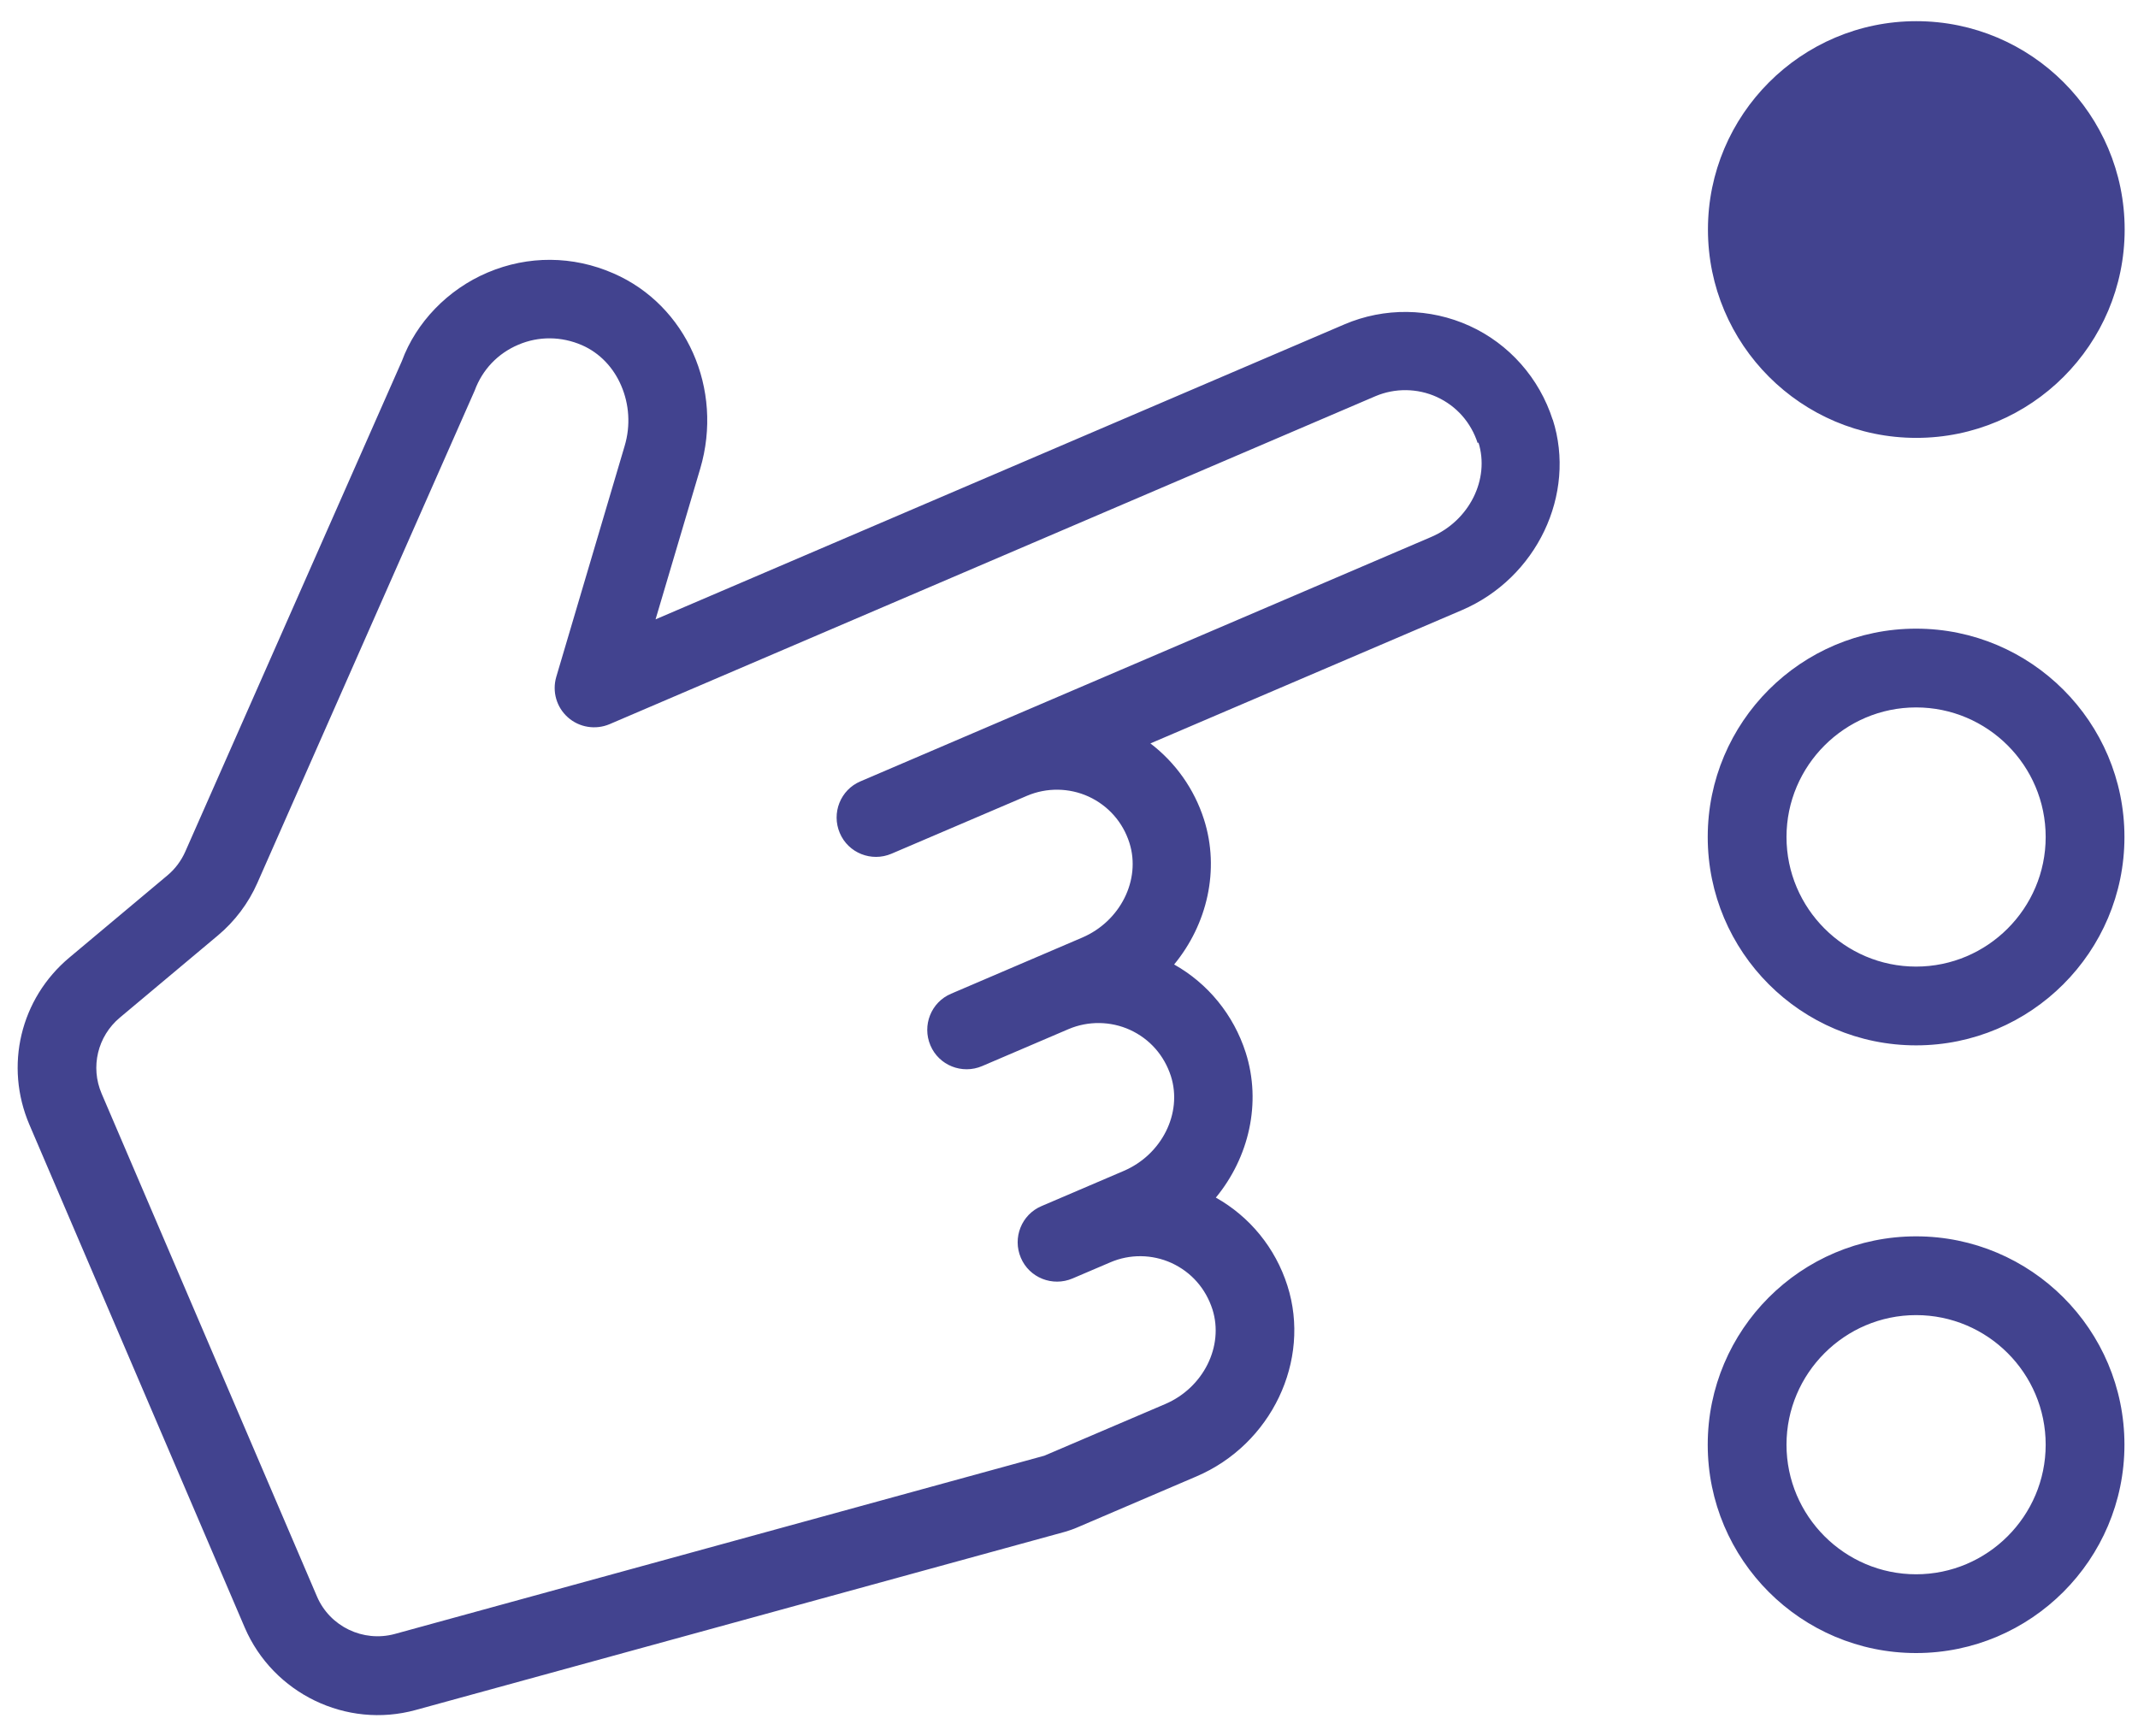 <?xml version="1.0" encoding="UTF-8"?>
<svg id="Layer_1" xmlns="http://www.w3.org/2000/svg" version="1.1" viewBox="0 0 100.97 82">
  <!-- Generator: Adobe Illustrator 29.8.2, SVG Export Plug-In . SVG Version: 2.1.1 Build 3)  -->
  <defs>
    <style>
      .st0 {
        fill: #42438f;
      }
    </style>
  </defs>
  <path class="st0" d="M80.66,10.84c0-5.42,4.41-9.84,9.84-9.84s9.84,4.41,9.84,9.84-4.41,9.84-9.84,9.84-9.84-4.41-9.84-9.84ZM100.33,39.53c0,5.42-4.41,9.84-9.84,9.84s-9.84-4.41-9.84-9.84,4.41-9.84,9.84-9.84,9.84,4.41,9.84,9.84ZM96.61,39.53c0-3.38-2.75-6.12-6.12-6.12s-6.12,2.75-6.12,6.12,2.75,6.12,6.12,6.12,6.12-2.75,6.12-6.12ZM100.33,68.23c0,5.42-4.41,9.84-9.84,9.84s-9.84-4.41-9.84-9.84,4.41-9.84,9.84-9.84,9.84,4.41,9.84,9.84ZM96.61,68.23c0-3.38-2.75-6.12-6.12-6.12s-6.12,2.75-6.12,6.12,2.75,6.12,6.12,6.12,6.12-2.75,6.12-6.12ZM73.33,19.81c1.13,3.54-.76,7.5-4.3,9.01l-14.7,6.29c1.18.9,2.07,2.15,2.53,3.59.76,2.38.15,4.96-1.41,6.85,1.6.9,2.81,2.38,3.38,4.16.76,2.38.15,4.96-1.41,6.85,1.6.9,2.81,2.37,3.38,4.16,1.13,3.54-.76,7.5-4.3,9.01l-5.63,2.41c-.18.08-.37.14-.56.2l-30.68,8.42c-3.27.9-6.73-.78-8.07-3.89L1.39,53.12c-1.19-2.78-.43-5.96,1.89-7.9l4.63-3.88c.36-.3.65-.69.84-1.12l10.23-23.17c.67-1.82,2.16-3.38,4.05-4.18,1.91-.81,4.02-.8,5.94.04,3.45,1.5,5.21,5.46,4.1,9.22l-2.11,7.12,32.53-13.93c1.89-.81,4.04-.78,5.91.07,1.87.85,3.3,2.47,3.93,4.44ZM69.79,20.94c-.32-.99-1-1.76-1.93-2.19-.92-.42-1.98-.43-2.9-.04l-36.17,15.49c-.66.28-1.43.16-1.97-.32-.54-.48-.75-1.22-.55-1.91l3.23-10.91c.29-.97.21-1.98-.16-2.84-.36-.85-1.01-1.55-1.86-1.92-.97-.42-2.04-.43-3-.02-.97.41-1.7,1.18-2.06,2.16l-10.27,23.27c-.42.95-1.06,1.8-1.86,2.47l-4.63,3.88c-1.05.88-1.4,2.33-.86,3.59l10.17,23.75c.61,1.42,2.18,2.17,3.67,1.77l30.68-8.42,5.71-2.44c1.8-.77,2.78-2.73,2.23-4.47-.32-.99-1-1.76-1.93-2.19-.92-.42-1.98-.43-2.9-.03l-1.78.76c-.94.4-2.04-.03-2.44-.98-.4-.94.03-2.04.98-2.44l3.88-1.66c1.8-.77,2.78-2.73,2.23-4.47-.32-.99-1-1.76-1.93-2.19-.92-.42-1.98-.43-2.9-.04l-4.09,1.75c-.94.4-2.04-.03-2.44-.98-.4-.94.03-2.04.98-2.44l6.19-2.65c1.8-.77,2.78-2.73,2.23-4.47-.31-.98-1-1.76-1.93-2.19-.92-.42-1.98-.43-2.9-.04l-6.41,2.74c-.94.4-2.04-.03-2.44-.98-.4-.94.03-2.04.98-2.44l26.95-11.54c1.8-.77,2.78-2.73,2.23-4.47Z"/>
</svg>